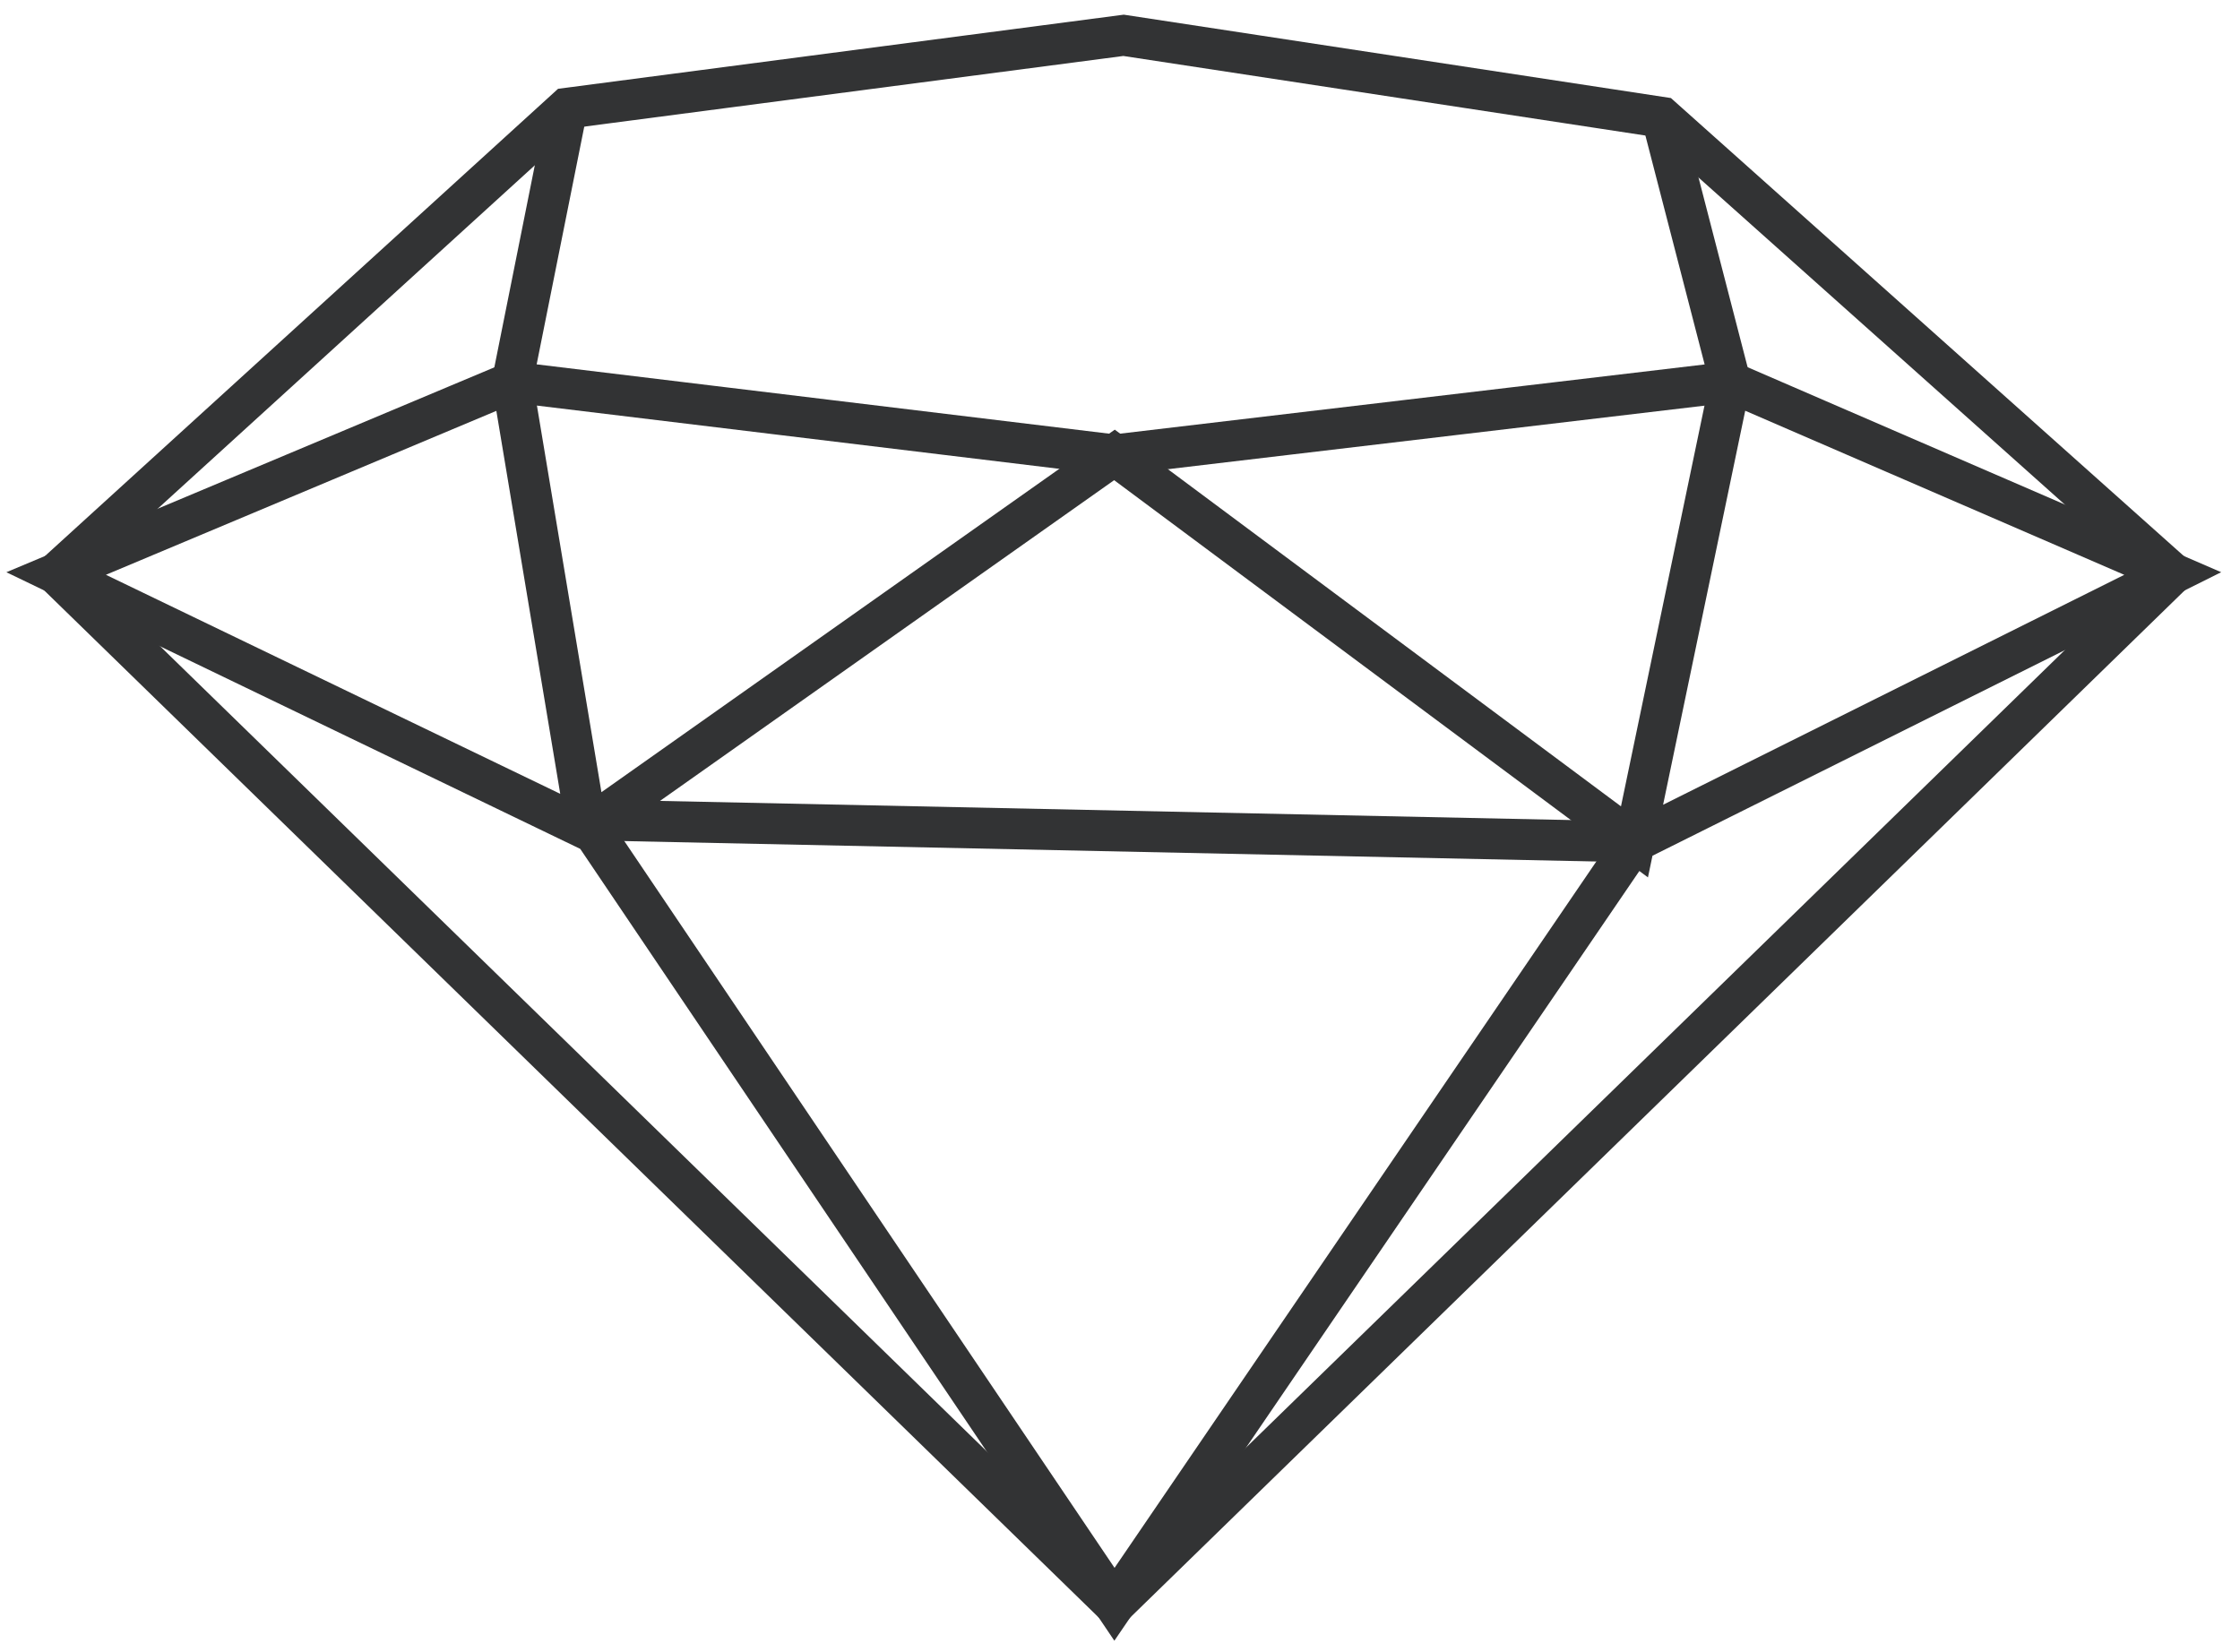<svg xmlns="http://www.w3.org/2000/svg" width="61" height="45" viewBox="0 0 61 45" fill="none"><path d="M1.529 15.62L15.443 2.948L30.597 0.962L45.255 3.196L59.168 15.62L30.349 43.694L1.529 15.62Z" stroke="#323334" stroke-width="1.114" stroke-miterlimit="10"></path><path d="M30.349 43.694L15.939 22.328L13.95 10.404L1.529 15.62L15.939 22.568L30.349 12.39L44.51 22.929L47.12 10.404L59.168 15.62L44.51 22.929L30.349 43.694Z" stroke="#323334" stroke-width="1.114" stroke-miterlimit="10"></path><path d="M15.443 2.948L13.95 10.404L30.349 12.39L47.12 10.404L45.255 3.196" stroke="#323334" stroke-width="1.114" stroke-miterlimit="10"></path><path d="M15.938 22.328L44.51 22.929" stroke="#323334" stroke-width="1.114" stroke-miterlimit="10"></path></svg>